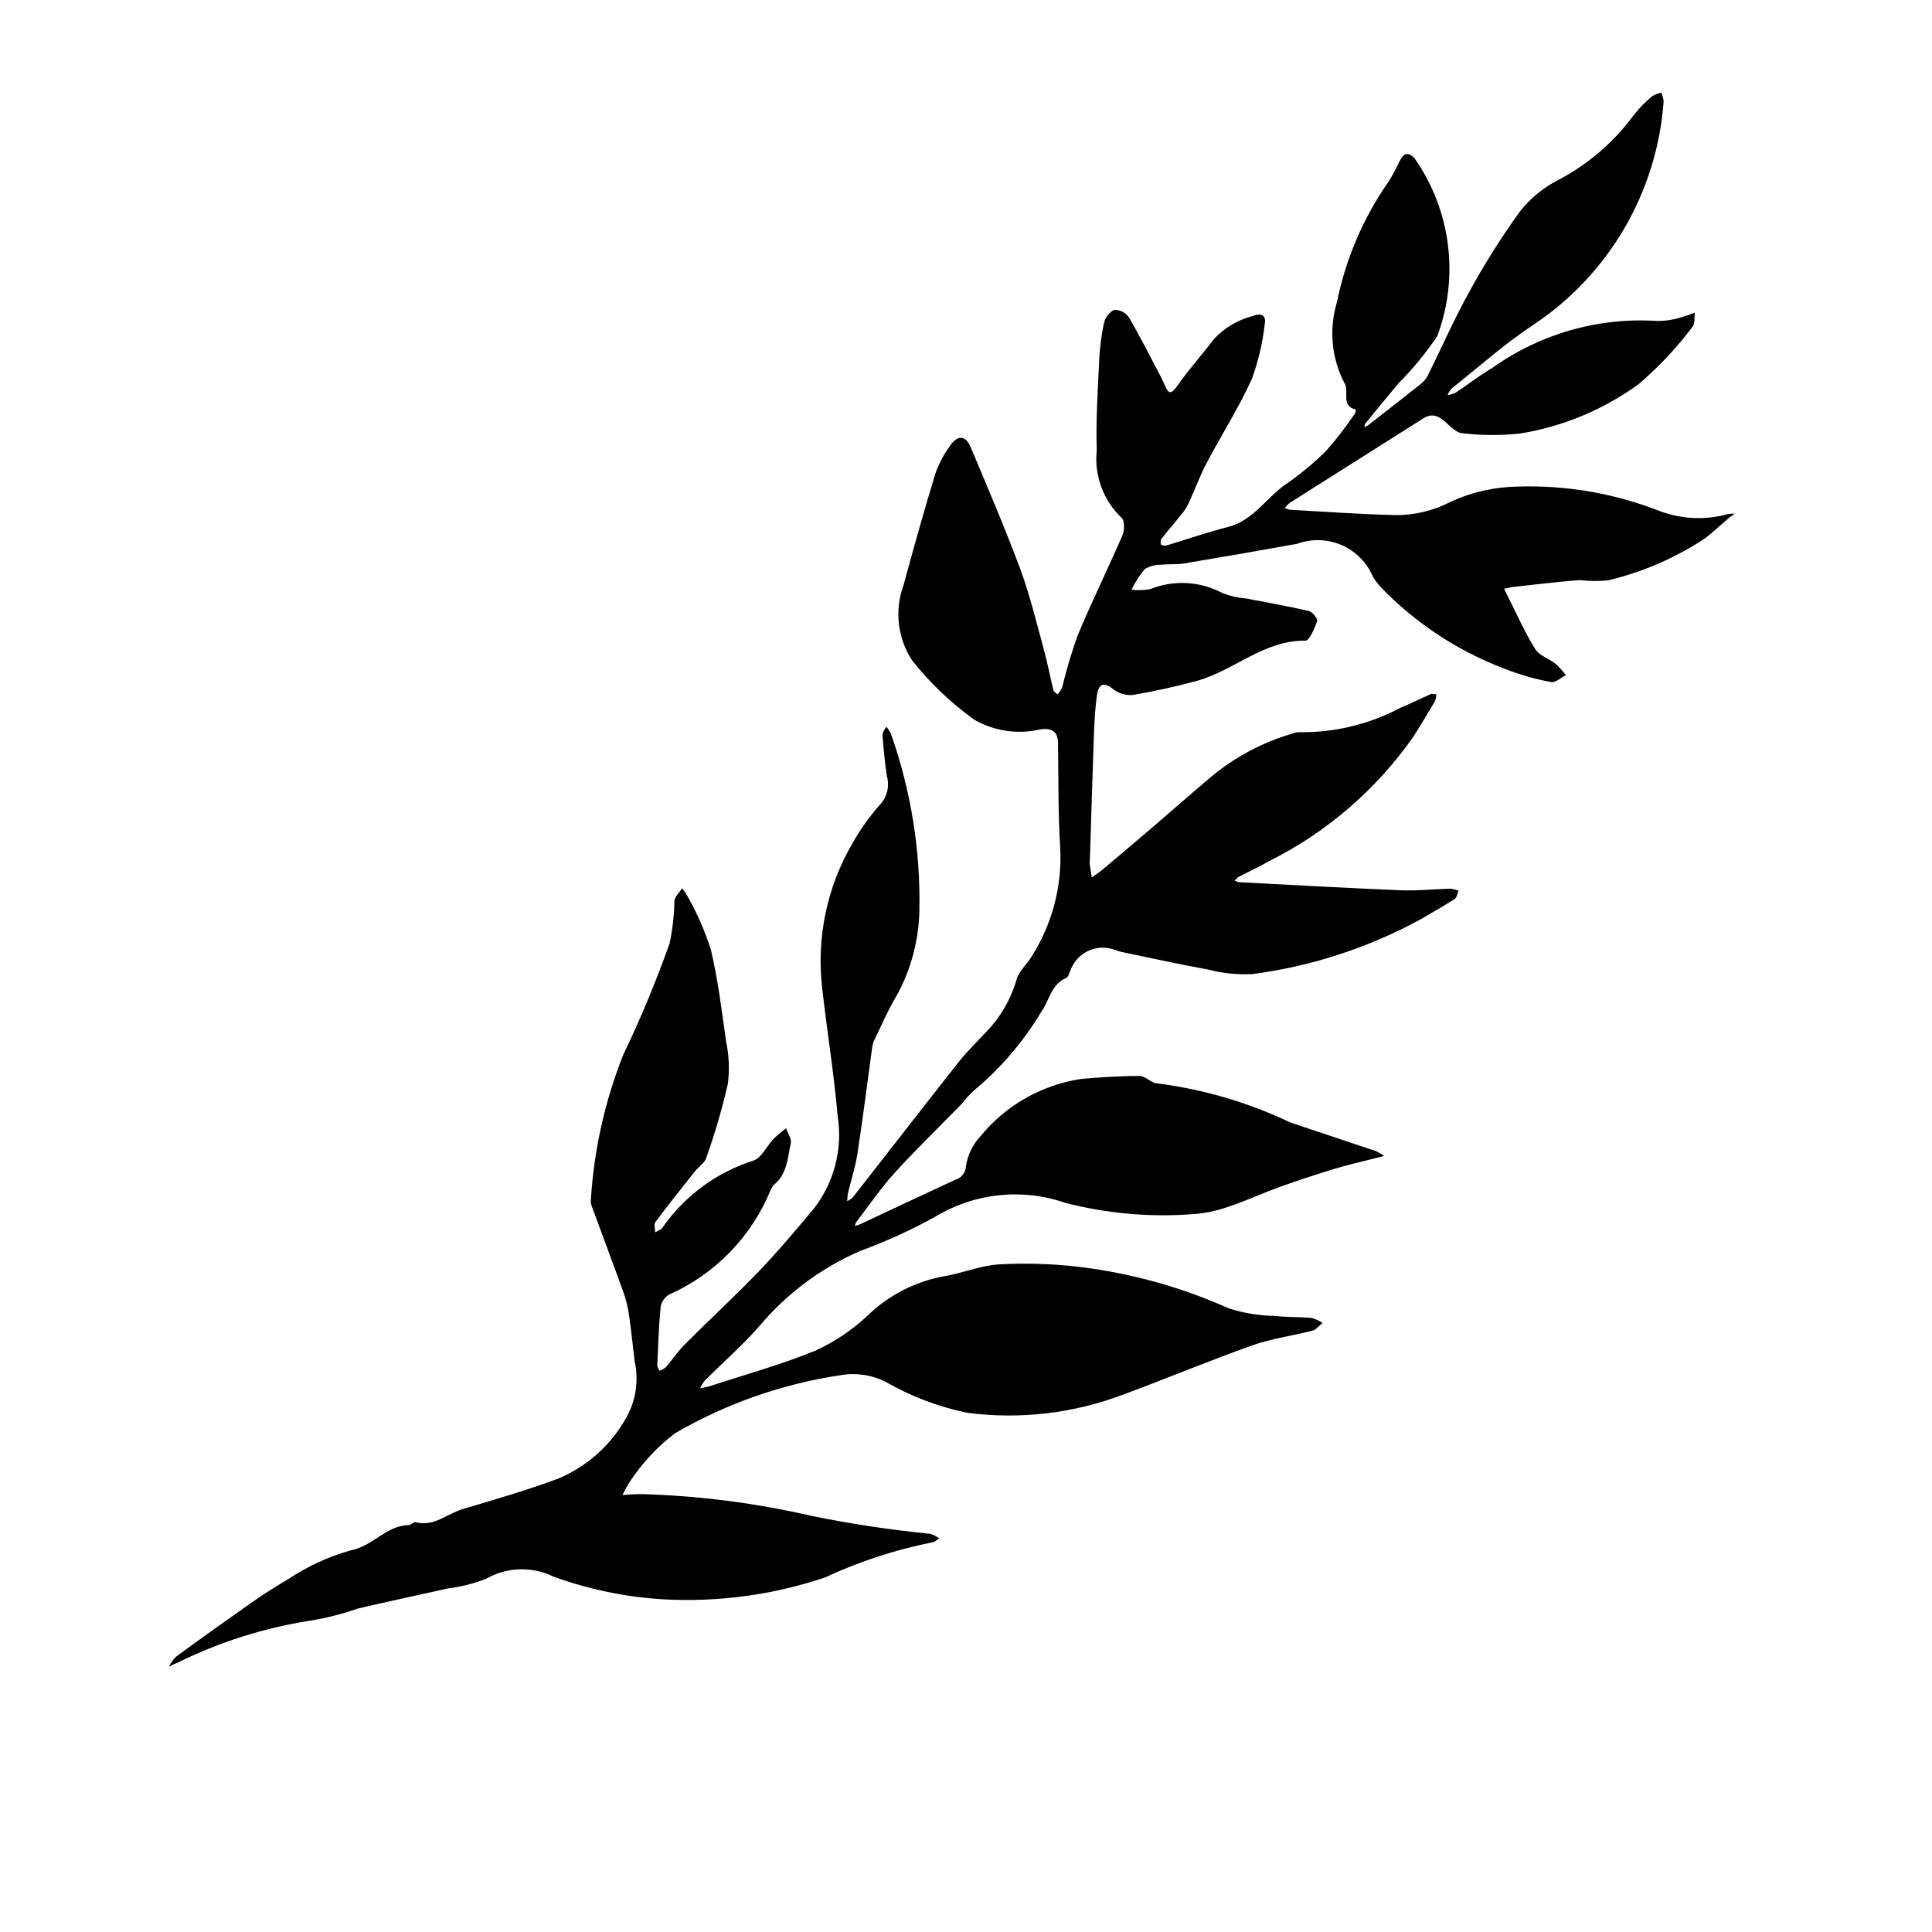 <?xml version="1.0" encoding="UTF-8"?>
<!-- Uploaded to: ICON Repo, www.iconrepo.com, Generator: ICON Repo Mixer Tools -->
<svg fill="#000000" width="800px" height="800px" version="1.1" viewBox="144 144 512 512" xmlns="http://www.w3.org/2000/svg">
 <path d="m520.29 387.73c-13.762 7.473-28.781 12.355-44.309 14.41-4 0.207-8.004-0.199-11.879-1.211-7.438-1.348-14.824-2.977-22.23-4.512-0.871-0.168-1.727-0.414-2.555-0.746-2.328-0.828-4.894-0.68-7.109 0.418-2.219 1.094-3.894 3.043-4.648 5.398-0.285 0.59-0.504 1.465-0.98 1.668-3.973 1.676-4.426 5.797-6.512 8.805-4.742 7.957-10.797 15.055-17.906 20.992-1.23 1.133-2.363 2.363-3.391 3.68-5.902 6.059-12 11.938-17.684 18.199-3.742 4.121-6.891 8.777-10.289 13.207l-0.277 0.855 1.156-0.328c8.465-3.957 16.902-7.961 25.387-11.871h-0.004c1.672-0.441 2.859-1.922 2.93-3.652 0.457-2.988 1.809-5.766 3.879-7.965 6.703-8.176 16.199-13.574 26.652-15.148 5.148-0.445 10.32-0.797 15.48-0.789 1.574 0 3.137 1.957 4.719 1.98v-0.004c12.242 1.559 24.156 5.062 35.293 10.379 7.504 2.535 15.035 4.988 22.535 7.527 0.797 0.359 1.559 0.797 2.266 1.309l-2.672 0.68c-3.629 0.941-7.289 1.762-10.875 2.856-4.758 1.449-9.477 3.016-14.16 4.699-4.582 1.66-9.016 3.742-13.645 5.254-3.16 1.121-6.465 1.785-9.812 1.977-11.191 0.801-22.438-0.223-33.305-3.019-11.473-3.977-24.125-2.629-34.508 3.672-6.359 3.519-12.98 6.539-19.809 9.035-10.34 4.469-19.5 11.285-26.75 19.906-4.461 5.117-9.637 9.613-14.453 14.43-0.516 0.645-0.953 1.348-1.309 2.098l2.172-0.441c9.523-3.113 19.227-5.785 28.477-9.574h0.004c5.016-2.305 9.629-5.402 13.66-9.168 5.441-5.316 12.312-8.93 19.773-10.398 5.109-0.797 10.07-2.945 15.176-3.266 6.973-0.383 13.969-0.172 20.91 0.629 13.781 1.625 27.238 5.34 39.902 11.016 3.887 1.25 7.938 1.926 12.023 2.008 3.316 0.367 6.688 0.25 10.016 0.551v0.004c1.02 0.277 1.988 0.727 2.859 1.324-0.887 0.699-1.676 1.77-2.676 2.031-5.281 1.375-10.781 2.074-15.898 3.887-11.387 4.039-22.555 8.719-33.887 12.922-13.285 5.106-27.637 6.809-41.746 4.953-7.551-1.562-14.809-4.312-21.496-8.148-3.691-1.883-7.894-2.519-11.98-1.816-15.492 2.312-30.41 7.543-43.953 15.418-4.141 3.164-7.781 6.93-10.805 11.176-1.199 1.625-2.238 3.363-3.109 5.184 1.812-0.176 3.637-0.258 5.461-0.246 15.07 0.457 30.055 2.391 44.746 5.781 10.379 2.113 20.855 3.695 31.395 4.734 0.855 0.273 1.66 0.68 2.391 1.199-0.637 0.371-1.254 1.027-1.914 1.07-9.84 1.965-19.406 5.102-28.5 9.34-13.707 4.586-28.156 6.539-42.586 5.758-10.02-0.582-19.895-2.621-29.324-6.055-5.629-2.734-12.246-2.527-17.695 0.551-3.305 1.316-6.766 2.199-10.297 2.625-7.91 1.781-15.848 3.461-23.746 5.301-4.172 1.465-8.469 2.551-12.836 3.25-12.066 1.902-23.781 5.609-34.746 10.992-0.863 0.352-1.711 0.746-2.535 1.184 0.48-0.965 1.109-1.848 1.863-2.621 5.637-4.148 11.328-8.23 17.066-12.246 4.098-3.008 8.352-5.797 12.738-8.363 5.059-3.371 10.617-5.93 16.465-7.586 5.922-1.094 9.422-6.602 15.43-6.707 0.605-0.012 1.301-0.914 1.785-0.781 4.848 1.32 8.332-2.207 12.438-3.434 8.578-2.562 17.207-5.051 25.582-8.188 7.438-3.16 13.629-8.676 17.629-15.699 2.727-4.602 3.602-10.07 2.441-15.297-0.504-4.199-0.922-8.41-1.539-12.594h0.004c-0.301-1.984-0.797-3.934-1.48-5.82-2.746-7.617-5.598-15.191-8.387-22.793-0.199-0.523-0.27-1.09-0.199-1.648 0.812-13.129 3.691-26.043 8.527-38.277 4.648-9.668 8.77-19.582 12.348-29.695 0.781-3.695 1.203-7.457 1.262-11.23 0.18-1.184 1.336-2.215 2.047-3.324v-0.004c0.676 0.891 1.281 1.832 1.812 2.812 2.356 4.266 4.293 8.754 5.785 13.395 1.887 7.973 2.898 16.168 4.031 24.301 0.789 3.707 0.957 7.523 0.504 11.285-1.535 6.664-3.453 13.238-5.742 19.68-0.445 1.359-2.016 2.328-2.984 3.543-3.527 4.445-7.078 8.883-10.473 13.426-0.453 0.605-0.074 1.824-0.082 2.762 0.66-0.414 1.539-0.676 1.953-1.262h-0.004c5.852-8.418 14.32-14.66 24.094-17.762 2.191-0.73 3.535-3.879 5.379-5.812 1.035-0.977 2.125-1.891 3.269-2.738 0.453 1.309 1.5 2.754 1.25 3.918-0.852 3.953-0.953 8.316-4.606 11.16l-0.691 1.137h0.004c-5.047 12.453-14.746 22.453-27.039 27.883-1.164 0.73-1.953 1.93-2.168 3.289-0.488 5.102-0.656 10.238-0.883 15.359-0.02 0.488 0.375 0.992 0.582 1.492 0.598-0.195 1.156-0.492 1.648-0.879 1.746-2.016 3.242-4.269 5.117-6.144 6.535-6.551 13.348-12.824 19.75-19.5 5.066-5.281 9.77-10.926 14.477-16.535 5.328-6.926 7.586-15.73 6.242-24.363-0.992-11.418-2.867-22.758-4.133-34.16v0.004c-1.512-13.27 1.312-26.668 8.047-38.199 2.078-3.695 4.551-7.156 7.375-10.316 1.812-1.992 2.481-4.773 1.77-7.367-0.574-3.633-0.914-7.312-1.191-10.984-0.055-0.715 0.641-1.484 0.988-2.231h-0.004c0.504 0.559 0.922 1.184 1.242 1.863 5.332 15.082 7.891 31.004 7.551 46.996-0.176 7.809-2.219 15.465-5.965 22.32-2.387 3.93-4.176 8.219-6.211 12.355l-0.312 1.297c-1.293 9.438-2.477 18.895-3.922 28.309-0.559 3.629-1.723 7.152-2.578 10.742l-0.148 1.859c0.543-0.246 1.043-0.578 1.48-0.98 9.359-11.953 18.648-23.957 28.051-35.871 2.137-2.707 4.625-5.141 6.988-7.656h-0.004c3.949-3.973 6.832-8.871 8.387-14.25 0.598-2.211 2.719-3.969 3.957-6.047 5.445-8.539 8.102-18.559 7.606-28.672-0.594-9.297-0.441-18.641-0.594-27.965-0.051-3.172-1.77-3.961-4.637-3.606h0.004c-5.981 1.43-12.277 0.508-17.598-2.574-6.176-4.449-11.707-9.727-16.438-15.691-3.859-5.918-4.699-13.316-2.262-19.949 2.688-9.898 5.449-19.777 8.441-29.586 0.934-2.633 2.246-5.113 3.902-7.363 1.98-2.918 4.133-2.762 5.453 0.402 4.492 10.711 9.086 21.391 13.129 32.27 2.543 6.844 4.246 14.008 6.188 21.066 1.008 3.664 1.699 7.418 2.609 11.109 0.102 0.418 0.723 0.707 1.102 1.059l0.004 0.004c0.48-0.547 0.879-1.156 1.188-1.816 1.133-4.644 2.496-9.234 4.094-13.742 3.727-8.957 8.039-17.672 11.895-26.578 0.574-1.324 0.621-3.977-0.195-4.629-4.879-4.625-7.32-11.262-6.606-17.945-0.262-7.777 0.262-15.586 0.617-23.375v-0.004c0.137-3.41 0.555-6.805 1.25-10.148 0.316-1.559 1.301-2.894 2.695-3.66 1.539-0.062 3.004 0.652 3.906 1.902 3.047 5.18 5.731 10.566 8.535 15.887l1.008 2.117c0.965 2.363 1.66 2.606 3.32 0.234 2.992-4.281 6.535-8.172 9.672-12.355h-0.004c2.805-3.027 6.426-5.176 10.426-6.188 2.07-0.82 3.531-0.234 3.106 2.094-0.559 4.981-1.703 9.875-3.418 14.582-3.473 7.688-8.066 14.859-12.016 22.344-1.738 3.293-3.023 6.828-4.566 10.227-0.434 0.992-0.988 1.93-1.645 2.789-1.863 2.356-3.844 4.621-5.699 6.981-0.285 0.461-0.344 1.031-0.152 1.543 0.125 0.266 0.965 0.402 1.387 0.281 5.441-1.613 10.816-3.5 16.312-4.891 6.648-1.68 10.051-7.559 15.172-11.199 3.859-2.648 7.477-5.633 10.816-8.914 2.816-3.191 5.418-6.57 7.785-10.109l0.164-0.926c-4.188-0.949-1.59-4.836-3.043-7.019v0.004c-3.426-6.613-4.137-14.305-1.973-21.434 2.324-11.512 7.004-22.418 13.746-32.035 1.043-1.715 1.996-3.484 2.844-5.301 1.066-2.231 2.41-2.578 4.047-0.684h0.004c9.582 13.75 11.805 31.332 5.945 47.035-3.035 4.488-6.484 8.68-10.305 12.523-2.992 3.586-5.961 7.188-8.91 10.812l-0.074 0.812 0.848-0.449c4.641-3.617 9.289-7.227 13.895-10.891v-0.004c0.801-0.594 1.469-1.352 1.957-2.223 3.715-7.457 7.055-15.113 11.102-22.387h-0.004c4.039-7.398 8.539-14.531 13.484-21.355 2.715-3.418 6.133-6.215 10.023-8.203 7.93-4.144 14.801-10.055 20.086-17.273 1.449-1.828 3.086-3.5 4.887-4.984 0.746-0.441 1.562-0.746 2.418-0.895 0.324 0.754 0.52 1.555 0.574 2.371-1.754 24.02-14.527 45.875-34.598 59.188-7.582 5.012-14.418 11.148-21.562 16.812-0.461 0.527-0.828 1.125-1.094 1.773 0.746-0.117 1.469-0.34 2.148-0.656 3.266-2.152 6.348-4.602 9.723-6.566 12.703-9.062 28.148-13.457 43.719-12.434 2.273 0.004 4.531-0.363 6.684-1.09 1.109-0.305 2.195-0.68 3.258-1.125-0.18 1.273 0.102 2.945-0.613 3.754v-0.004c-4.188 5.586-8.984 10.688-14.297 15.215-9.277 6.738-19.996 11.211-31.309 13.066-5.144 0.559-10.336 0.535-15.473-0.074-1.434-0.102-2.902-1.586-4.106-2.703-1.891-1.754-3.688-2.801-6.215-1.195-11.773 7.473-23.578 14.895-35.355 22.359-0.496 0.41-0.938 0.879-1.316 1.395l1.41 0.438c9.32 0.512 18.641 1.184 27.969 1.41 5.106 0.039 10.137-1.188 14.652-3.562 5.57-2.551 11.609-3.91 17.734-3.996 12.867-0.414 25.68 1.801 37.664 6.504 5.777 2.168 12.098 2.441 18.043 0.77 0.59-0.09 1.188-0.117 1.781-0.078l-1.32 0.93c-2.188 1.859-4.293 3.82-6.551 5.594h0.004c-7.844 5.18-16.527 8.949-25.668 11.133-2.527 0.254-5.074 0.227-7.594-0.074-5.938 0.473-11.855 1.191-17.781 1.836l-2.215 0.465 0.852 1.719c2.41 4.766 4.566 9.691 7.363 14.219 1.102 1.781 3.715 2.582 5.5 4 0.977 0.91 1.871 1.906 2.676 2.973-1.316 0.648-2.793 2.047-3.93 1.812-4.25-0.777-8.414-1.973-12.43-3.566-12.375-4.699-23.555-12.078-32.738-21.613-0.742-0.832-1.422-1.723-2.023-2.664-1.574-3.781-4.547-6.809-8.305-8.445-3.754-1.637-7.996-1.758-11.84-0.336-9.988 1.793-19.984 3.527-29.992 5.203-1.949 0.324-3.992 0.094-5.965 0.332-1.547-0.039-3.074 0.363-4.402 1.16-1.387 1.672-2.559 3.504-3.496 5.461 1.641 0.191 3.297 0.137 4.926-0.152 6.219-2.508 13.23-2.129 19.145 1.031 2.078 0.805 4.266 1.301 6.492 1.473 5.484 1.074 11 2.016 16.438 3.281 0.945 0.219 2.41 2.082 2.199 2.68-0.688 1.938-2.059 5.207-3.133 5.191-11.082-0.145-18.961 8.004-28.863 10.68-5.562 1.504-11.207 2.762-16.891 3.707h0.004c-1.867 0.16-3.727-0.395-5.199-1.555-2.762-2.238-3.93-0.996-4.289 1.621-0.516 3.742-0.691 7.543-0.828 11.324-0.395 10.695-0.691 21.391-1.031 32.086l-0.086 1 0.574 3.902c1.008-0.742 2.066-1.434 3.023-2.238 4.512-3.793 9.012-7.602 13.492-11.434 5.141-4.402 10.211-8.898 15.398-13.246h-0.004c6.227-5.117 13.418-8.926 21.148-11.195 0.621-0.262 1.285-0.398 1.957-0.402 9.309 0.148 18.504-2.066 26.723-6.441 2.742-1.109 5.379-2.473 8.094-3.648 0.41-0.18 0.988 0.023 1.484 0.051-0.02 0.629-0.145 1.25-0.367 1.844-1.805 3.078-3.66 6.129-5.555 9.152v-0.004c-9.809 14.105-23 25.52-38.363 33.203-2.707 1.547-5.555 2.852-8.316 4.305l-0.867 0.906 1.164 0.383c14.277 0.742 28.555 1.559 42.84 2.141 4.398 0.18 8.82-0.301 13.234-0.414l-0.004 0.004c0.73 0.082 1.445 0.266 2.125 0.543-0.344 0.754-0.477 1.832-1.062 2.211-2.996 1.914-6.106 3.66-9.176 5.469z"/>
</svg>